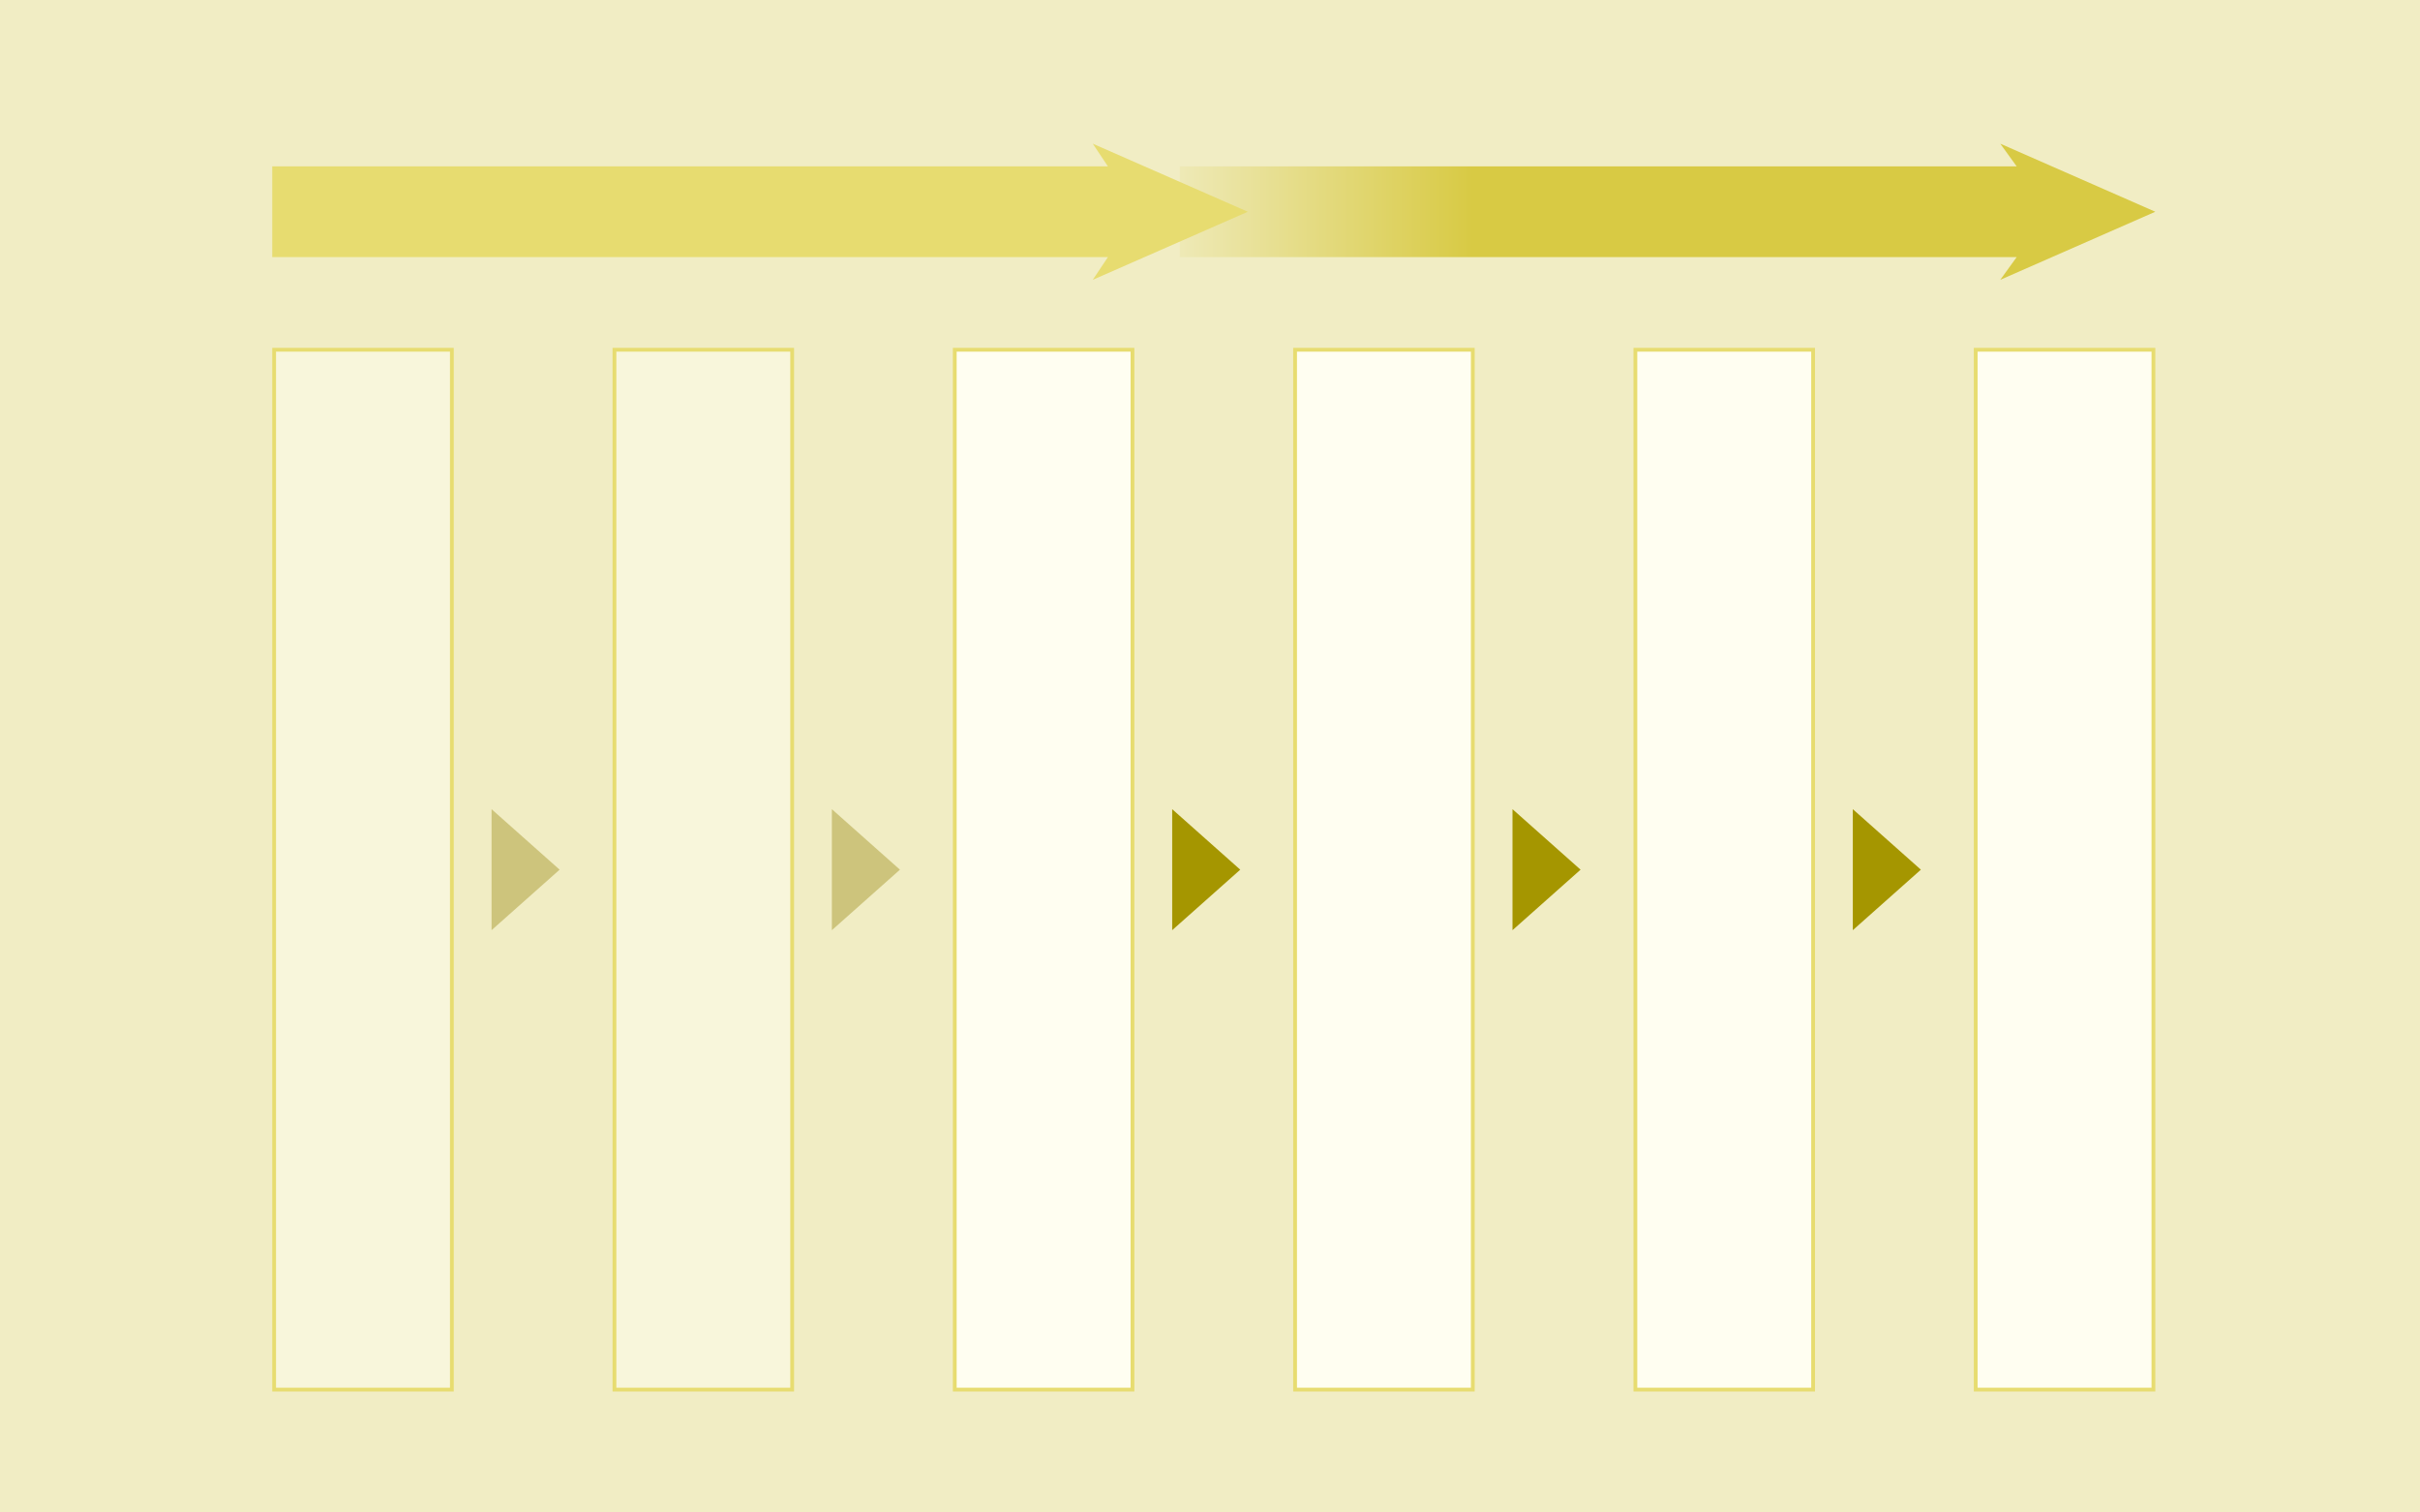 <?xml version="1.0" encoding="utf-8"?>
<!-- Generator: Adobe Illustrator 16.0.0, SVG Export Plug-In . SVG Version: 6.00 Build 0)  -->
<!DOCTYPE svg PUBLIC "-//W3C//DTD SVG 1.1//EN" "http://www.w3.org/Graphics/SVG/1.1/DTD/svg11.dtd">
<svg version="1.1" xmlns="http://www.w3.org/2000/svg" xmlns:xlink="http://www.w3.org/1999/xlink" x="0px" y="0px" width="640px"
	 height="400px" viewBox="0 0 640 400" enable-background="new 0 0 640 400" xml:space="preserve">
<rect fill="#F1EDC4" width="640" height="400"/>
<g>
	<rect x="522.5" y="92.5" fill="#FFFEF1" width="47" height="275"/>
	<path fill="#E7DC70" d="M569,93v274h-46V93H569 M570,92h-48v276h48V92L570,92z"/>
</g>
<polygon fill="#A59600" points="490,214 508,230 490,246 "/>
<g>
	<rect x="432.5" y="92.5" fill="#FFFEF1" width="47" height="275"/>
	<path fill="#E7DC70" d="M479,93v274h-46V93H479 M480,92h-48v276h48V92L480,92z"/>
</g>
<polygon fill="#A59600" points="400,214 418,230 400,246 "/>
<g>
	<rect x="342.5" y="92.5" fill="#FFFEF1" width="47" height="275"/>
	<path fill="#E7DC70" d="M389,93v274h-46V93H389 M390,92h-48v276h48V92L390,92z"/>
</g>
<polygon fill="#A59600" points="310,214 328,230 310,246 "/>
<g>
	<rect x="252.5" y="92.5" fill="#FFFEF1" width="47" height="275"/>
	<path fill="#E7DC70" d="M299,93v274h-46V93H299 M300,92h-48v276h48V92L300,92z"/>
</g>
<polygon fill="#CDC47C" points="220,214 238,230 220,246 "/>
<g>
	<rect x="162.5" y="92.5" fill="#F8F6DB" width="47" height="275"/>
	<g>
		<path fill="#E7DC70" d="M209,93v274h-46V93H209 M210,92h-48v276h48V92L210,92z"/>
	</g>
</g>
<polygon fill="#CDC47C" points="130,214 148,230 130,246 "/>
<g>
	<rect x="72.5" y="92.5" fill="#F8F6DB" width="47" height="275"/>
	<g>
		<path fill="#E7DC70" d="M119,93v274H73V93H119 M120,92H72v276h48V92L120,92z"/>
	</g>
</g>
<linearGradient id="SVGID_1_" gradientUnits="userSpaceOnUse" x1="312" y1="56" x2="570" y2="56">
	<stop  offset="0" style="stop-color:#EEE9B6"/>
	<stop  offset="0.3" style="stop-color:#D8CA44"/>
</linearGradient>
<polygon fill="url(#SVGID_1_)" points="570,56 529,38 533.334,44 312,44 312,68 533.334,68 529,74 "/>
<linearGradient id="SVGID_2_" gradientUnits="userSpaceOnUse" x1="72" y1="56" x2="330" y2="56">
	<stop  offset="0" style="stop-color:#E7DC70"/>
	<stop  offset="1" style="stop-color:#E7DC70"/>
</linearGradient>
<polygon fill="url(#SVGID_2_)" points="330,56 289,38 293,44 72,44 72,68 293,68 289,74 "/>
</svg>
